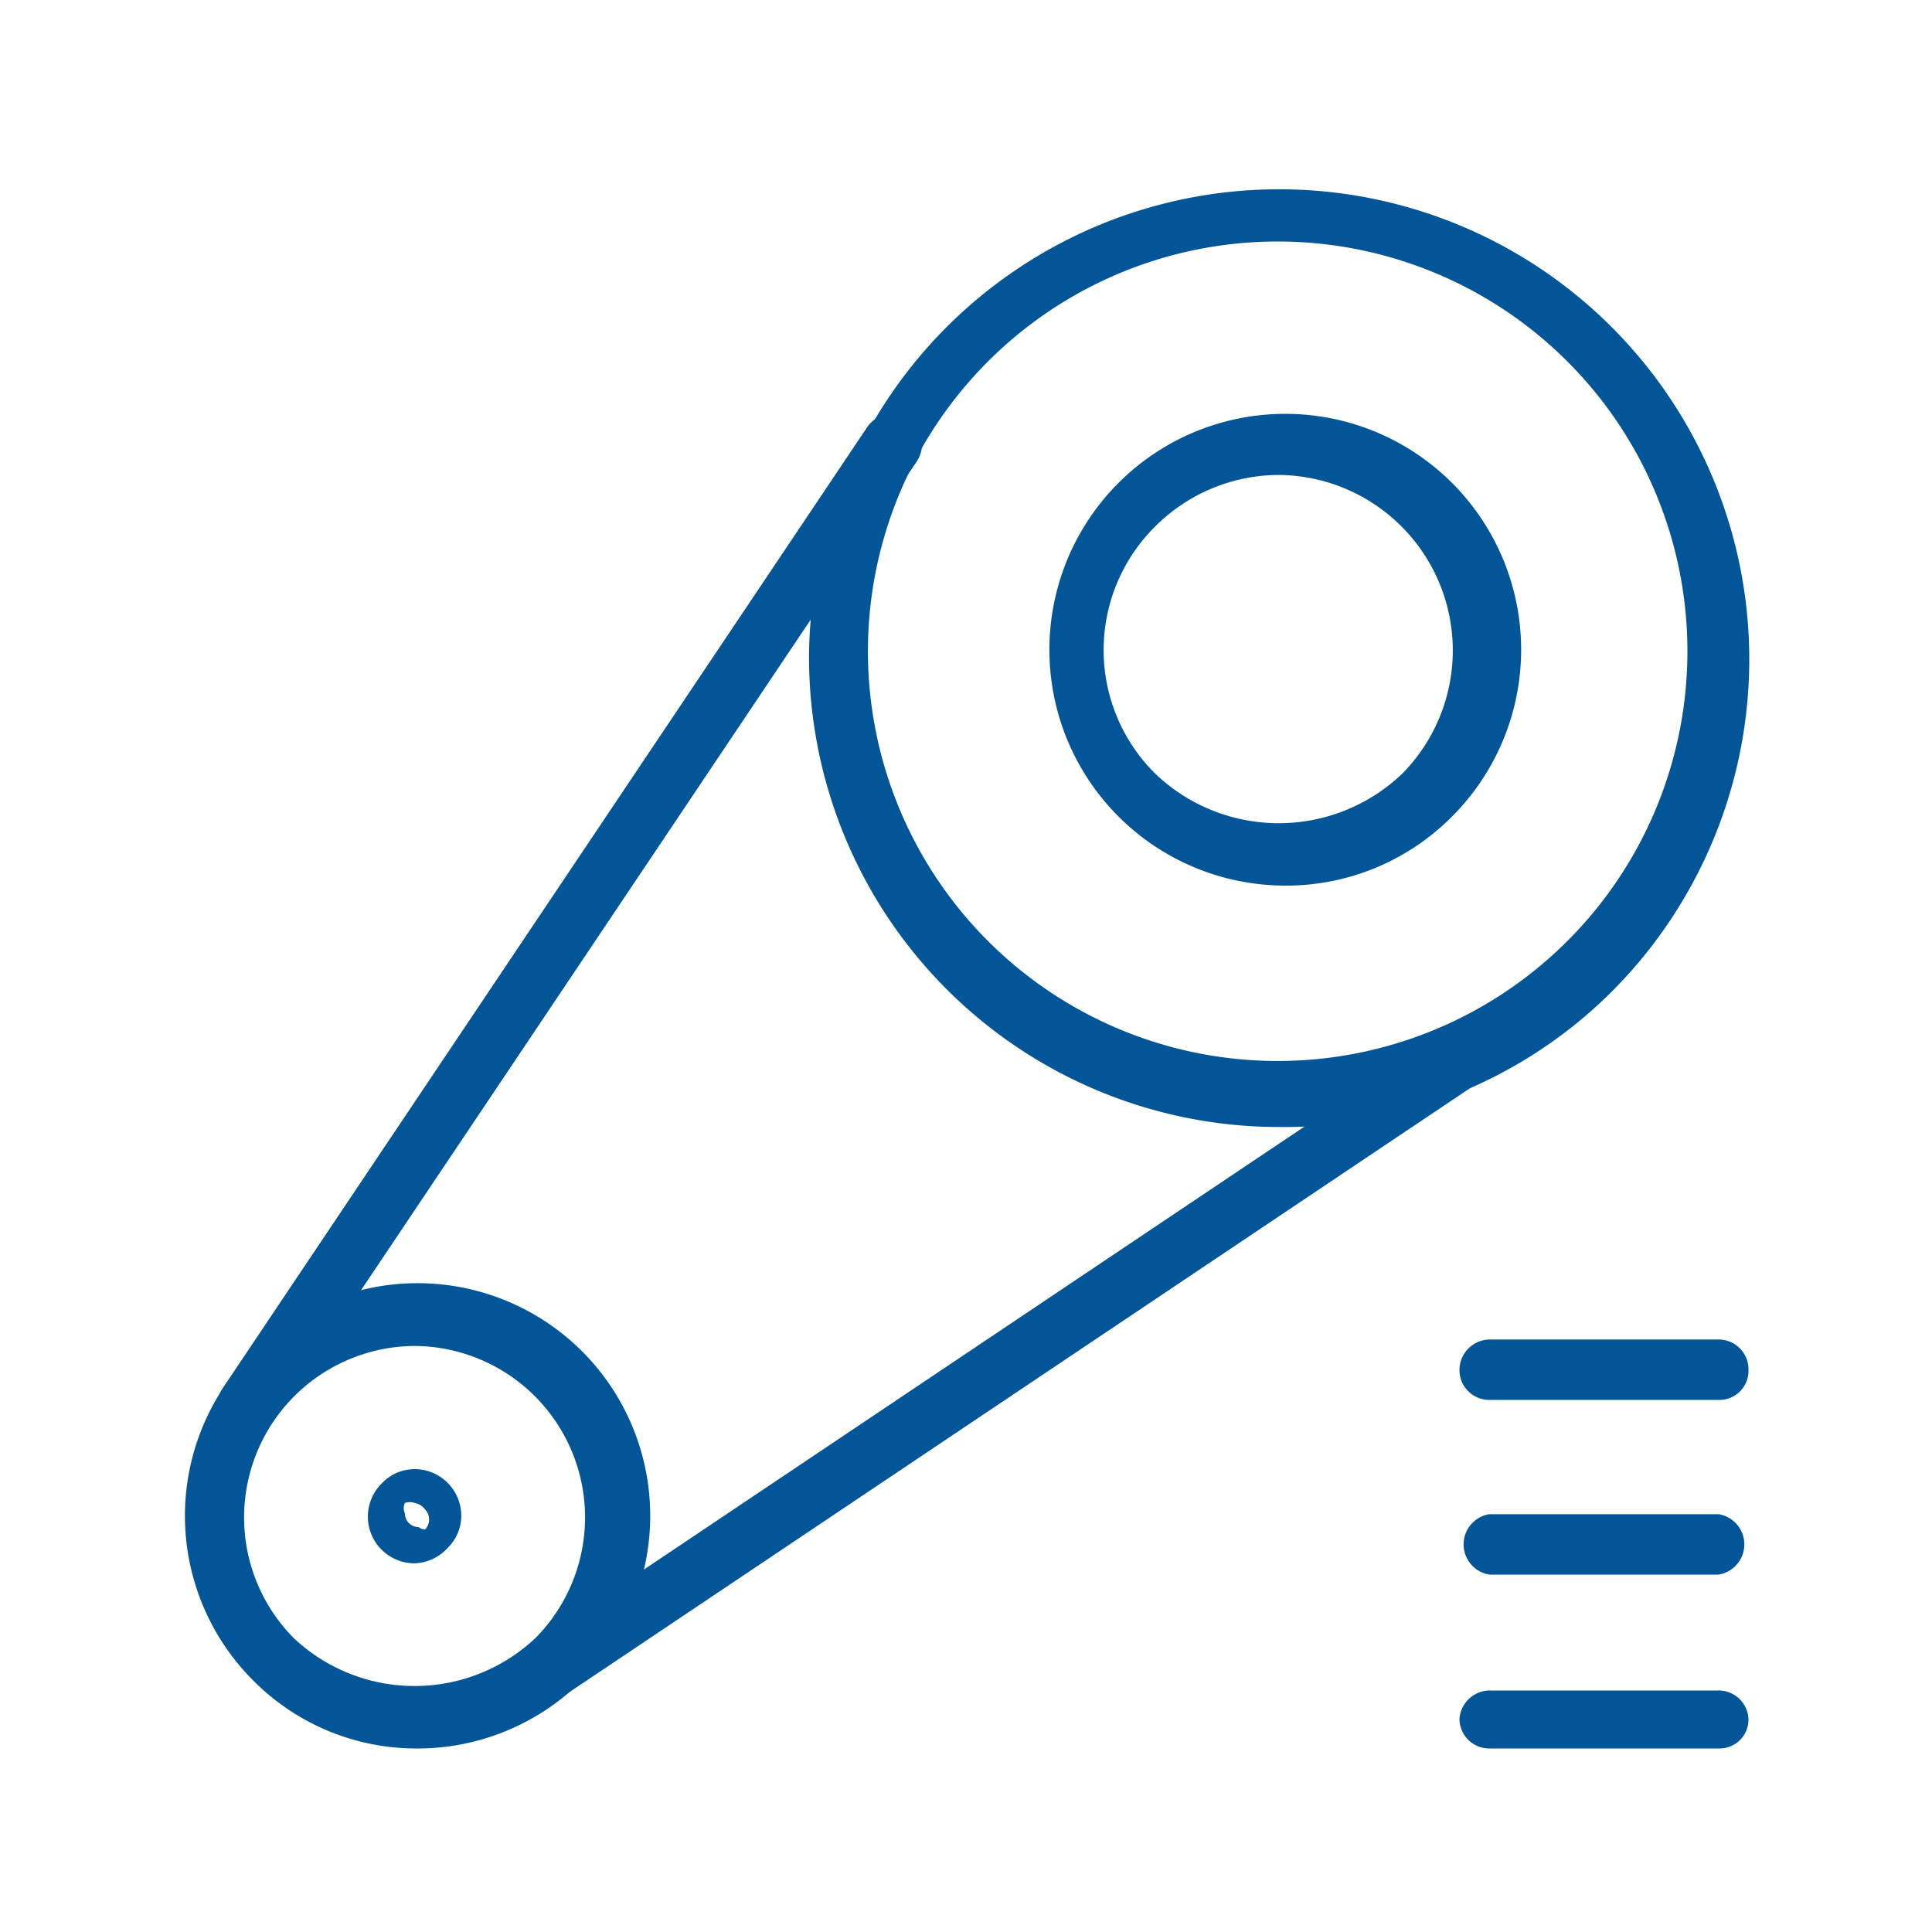 <svg id="Laag_1" data-name="Laag 1" xmlns="http://www.w3.org/2000/svg" viewBox="0 0 24 24"><defs><style>.cls-1{fill:#025597;}</style></defs><path class="cls-1" d="M15.89,14a5.84,5.84,0,0,1-5.84-5.84,5.84,5.84,0,1,1,10,4.13h0A5.76,5.76,0,0,1,15.89,14ZM15.89,3a5.09,5.09,0,1,0,3.59,8.68h0A5.09,5.09,0,0,0,15.89,3Z"/><path class="cls-1" d="M15.89,11A2.93,2.93,0,1,1,18,10.18,2.9,2.9,0,0,1,15.89,11Zm0-5.1a2.18,2.18,0,0,0-1.54.64,2.16,2.16,0,0,0,0,3.07,2.22,2.22,0,0,0,3.07,0,2.18,2.18,0,0,0-1.53-3.71Z"/><path class="cls-1" d="M5.15,21.72a2.85,2.85,0,0,1-2-.84,2.89,2.89,0,1,1,2,.84Zm0-5a2.13,2.13,0,0,0-1.5,3.63,2.19,2.19,0,0,0,3,0,2.13,2.13,0,0,0-1.51-3.63Z"/><path class="cls-1" d="M5.15,19.42a.58.58,0,0,1-.4-1,.56.56,0,0,1,.4-.17h0a.58.58,0,0,1,.58.58.56.56,0,0,1-.17.4A.58.58,0,0,1,5.15,19.42Zm0-.75a.18.18,0,0,0-.12,0,.15.15,0,0,0,0,.13.17.17,0,0,0,.17.17h0A.15.15,0,0,0,5.28,19a.18.18,0,0,0,0-.25A.21.21,0,0,0,5.15,18.67Z"/><path class="cls-1" d="M3.08,17.82a.39.39,0,0,1-.21-.06.37.37,0,0,1-.1-.52l8-11.93a.38.38,0,0,1,.52-.11.39.39,0,0,1,.1.53l-8,11.93A.36.36,0,0,1,3.08,17.82Z"/><path class="cls-1" d="M6.55,21.3a.37.37,0,0,1-.31-.17.37.37,0,0,1,.1-.52l11.93-8a.39.39,0,0,1,.53.1.38.38,0,0,1-.11.52l-11.93,8A.33.33,0,0,1,6.55,21.3Z"/><path class="cls-1" d="M21.35,17.39H18.5a.37.37,0,0,1-.37-.37.38.38,0,0,1,.37-.38h2.85a.37.37,0,0,1,.37.38A.36.36,0,0,1,21.35,17.39Z"/><path class="cls-1" d="M21.35,19.56H18.5a.38.38,0,0,1,0-.75h2.85a.38.38,0,0,1,0,.75Z"/><path class="cls-1" d="M21.35,21.72H18.5a.37.37,0,0,1-.37-.37A.38.38,0,0,1,18.5,21h2.85a.37.37,0,0,1,.37.38A.36.36,0,0,1,21.35,21.72Z"/></svg>